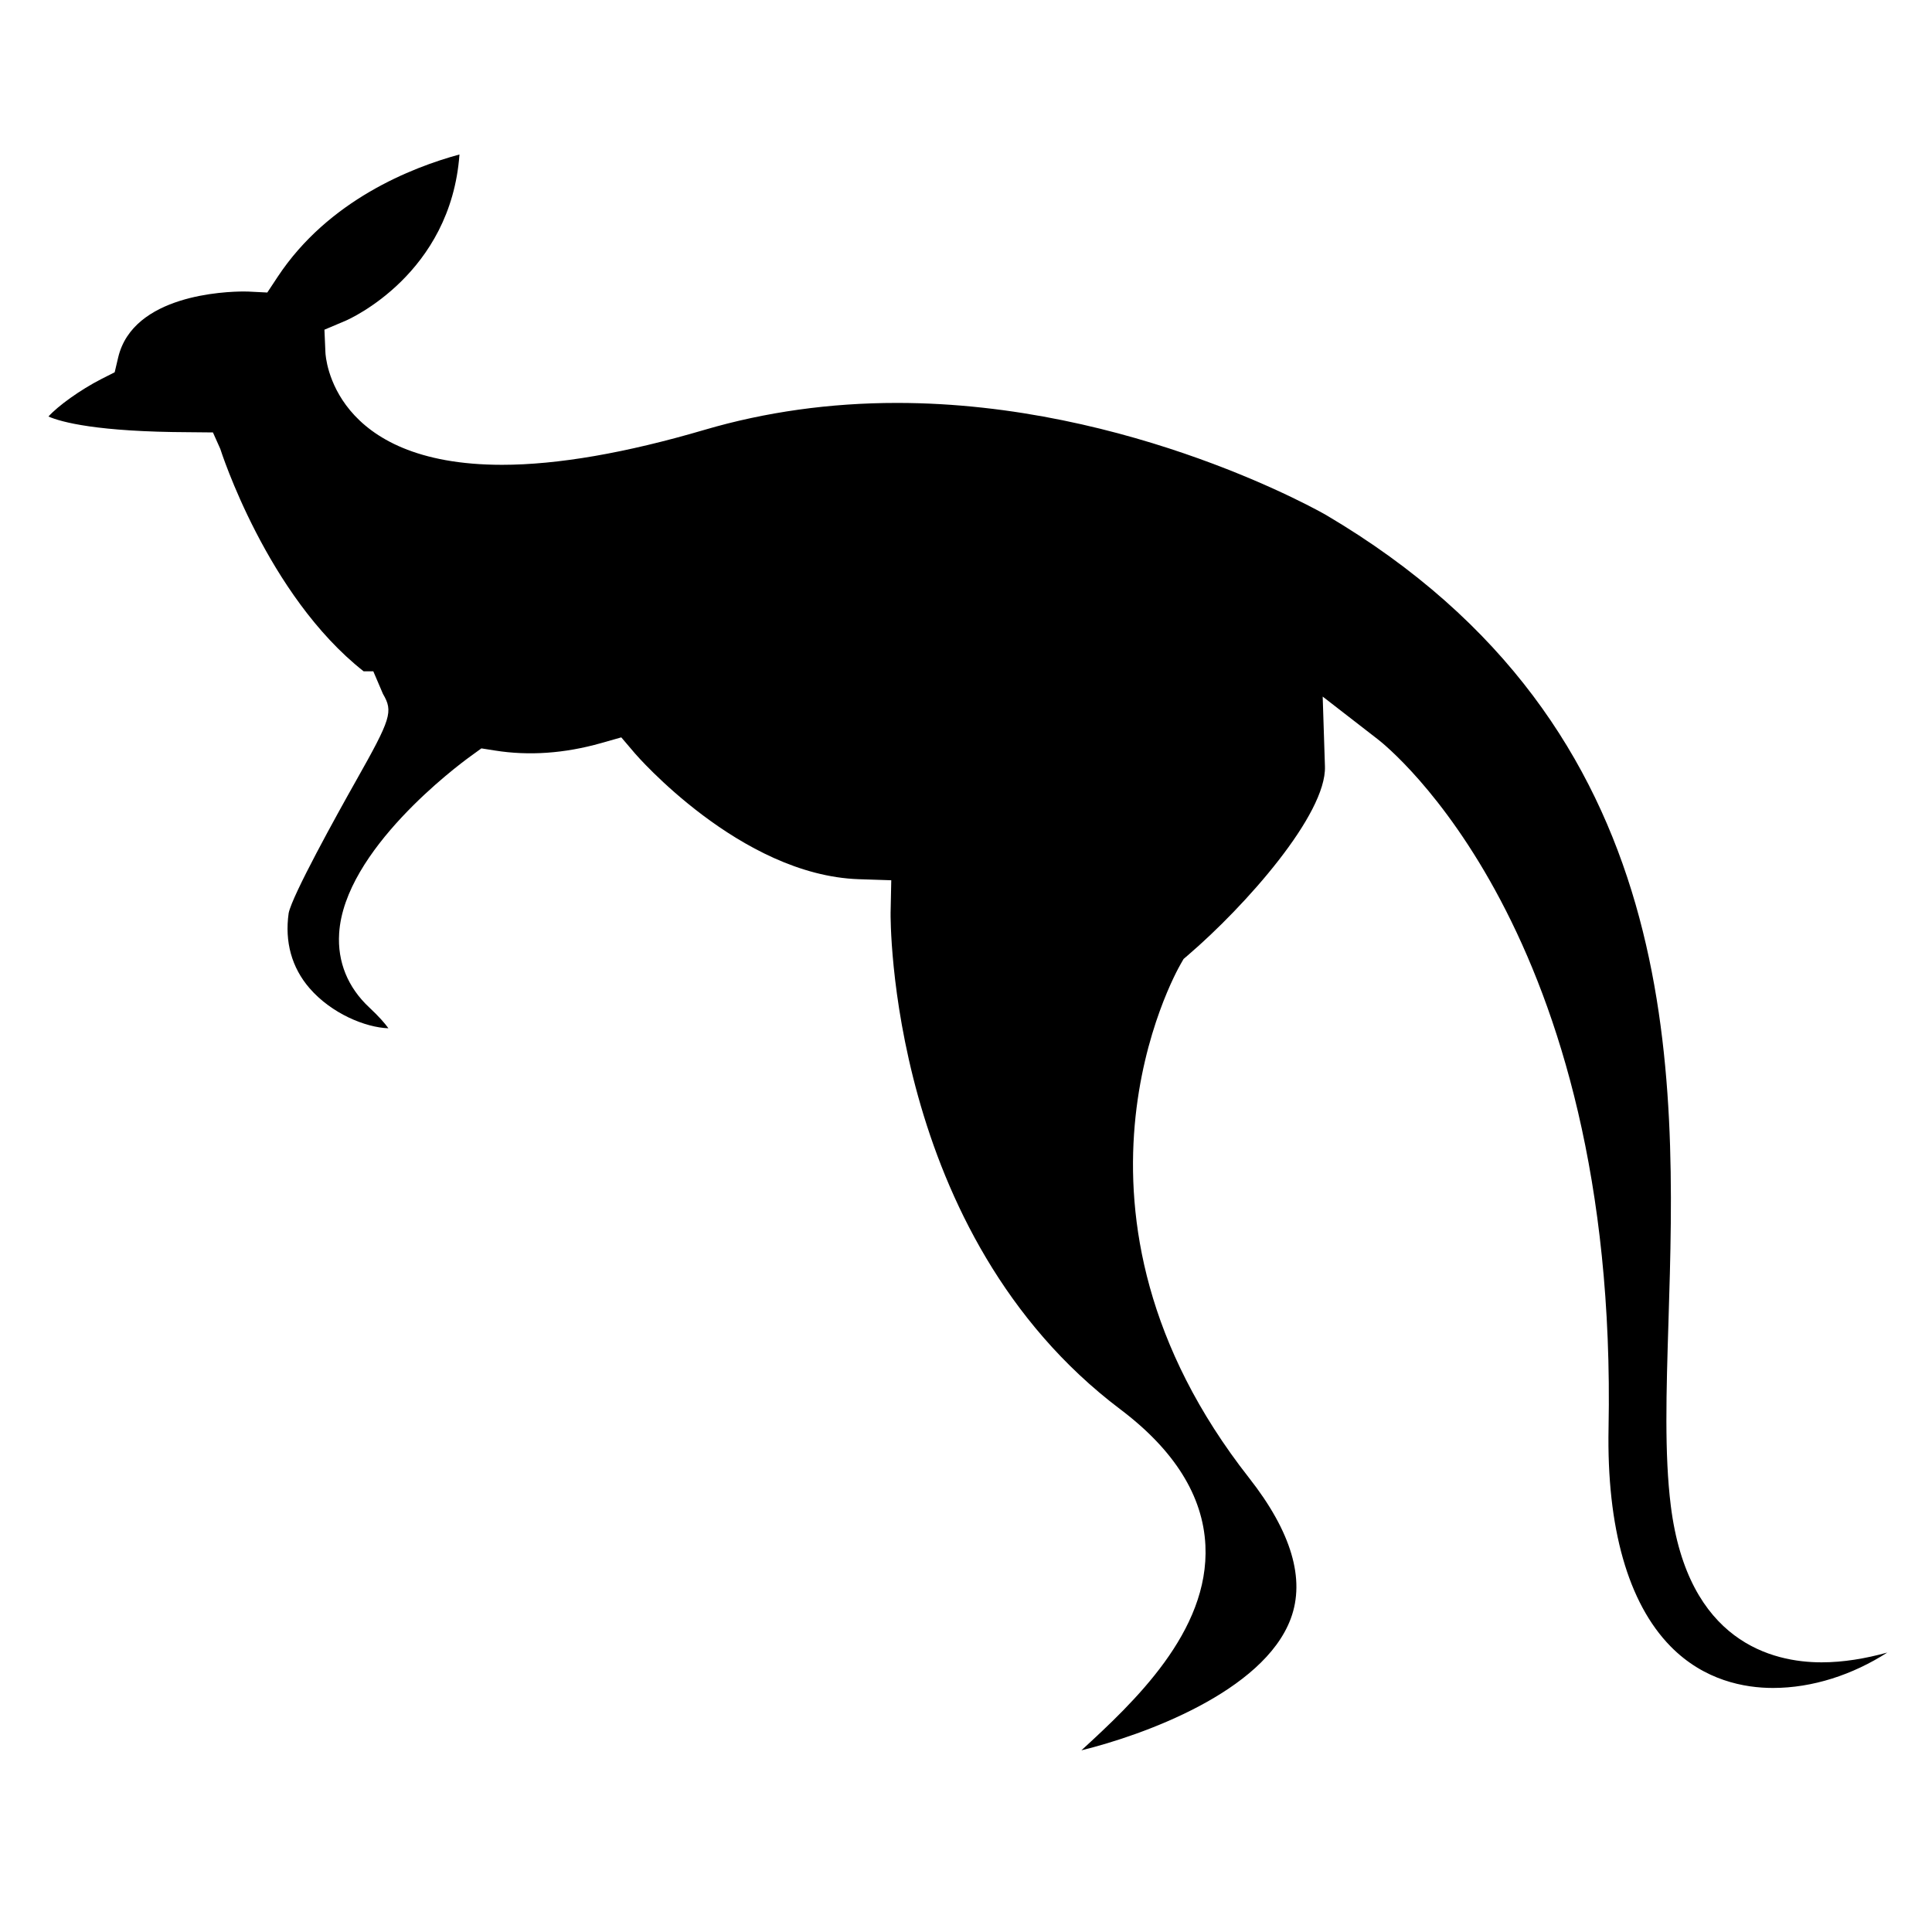 <?xml version="1.0" encoding="UTF-8"?>
<!-- Uploaded to: SVG Repo, www.svgrepo.com, Generator: SVG Repo Mixer Tools -->
<svg fill="#000000" width="800px" height="800px" version="1.1" viewBox="144 144 512 512" xmlns="http://www.w3.org/2000/svg">
 <path d="m200.43 258.6 1.949 4.359c0.125 0.379 12.367 38.797 37.996 58.949h2.555l2.559 5.984c2.746 4.695 2.18 6.5-7.164 23.059-5.059 8.961-16.902 30.363-17.828 35.039-1.078 7.559 0.785 14.414 5.543 19.906 5.805 6.699 14.777 10.395 20.895 10.609-0.961-1.34-2.523-3.125-5.043-5.488-5.719-5.324-8.488-12.113-8.016-19.648 1.359-22.082 31.352-44.445 34.77-46.918l2.926-2.121 3.566 0.562c9.008 1.441 18.438 0.785 28.121-1.953l5.387-1.527 3.633 4.266c0.266 0.316 27.93 32.273 59.309 33.32l8.605 0.281-0.176 8.609c-0.02 0.832-0.84 85.055 60.91 131.62 14.305 10.797 21.879 22.914 22.516 36.016 1.117 22.914-19.191 41.766-32.863 54.332 16.219-3.977 48.27-15.473 55.488-34.914 3.883-10.445 0.168-22.988-11.039-37.262-55.168-70.277-19.648-133.6-18.113-136.25l0.742-1.293 1.129-0.969c15.336-13.145 36.742-37.371 36.336-50.035l-0.598-18.531 14.645 11.348c2.609 2.016 63.688 50.828 61.113 182.53-0.508 26.344 5.164 46.332 16.418 57.812 8.941 9.117 19.699 11.035 27.156 11.035 10.496 0 21.129-3.496 30.293-9.383-5.699 1.582-11.633 2.594-17.41 2.594-12.988 0-35.449-5.387-39.961-41.48-1.707-13.688-1.199-30.031-0.613-48.961 2.051-66.336 4.871-157.18-90.691-213.58-0.484-0.289-51.566-29.738-113.79-29.738-17.734 0-34.863 2.402-50.922 7.117-20.938 6.16-39.016 9.285-53.711 9.285-45 0.004-46.758-28.539-46.812-29.754l-0.262-6.055 5.582-2.359c1.219-0.52 27.91-12.461 30.203-44.074-12.605 3.426-34.719 12.062-48.184 32.43l-2.742 4.152-4.973-0.25c-0.07 0-0.52-0.023-1.25-0.023-4.875 0-29.367 0.848-33.297 17.48l-0.926 3.93-3.594 1.82c-5.562 2.856-11.441 7.098-13.961 9.906 3.43 1.48 12.898 4.07 37.301 4.156z"/>
</svg>